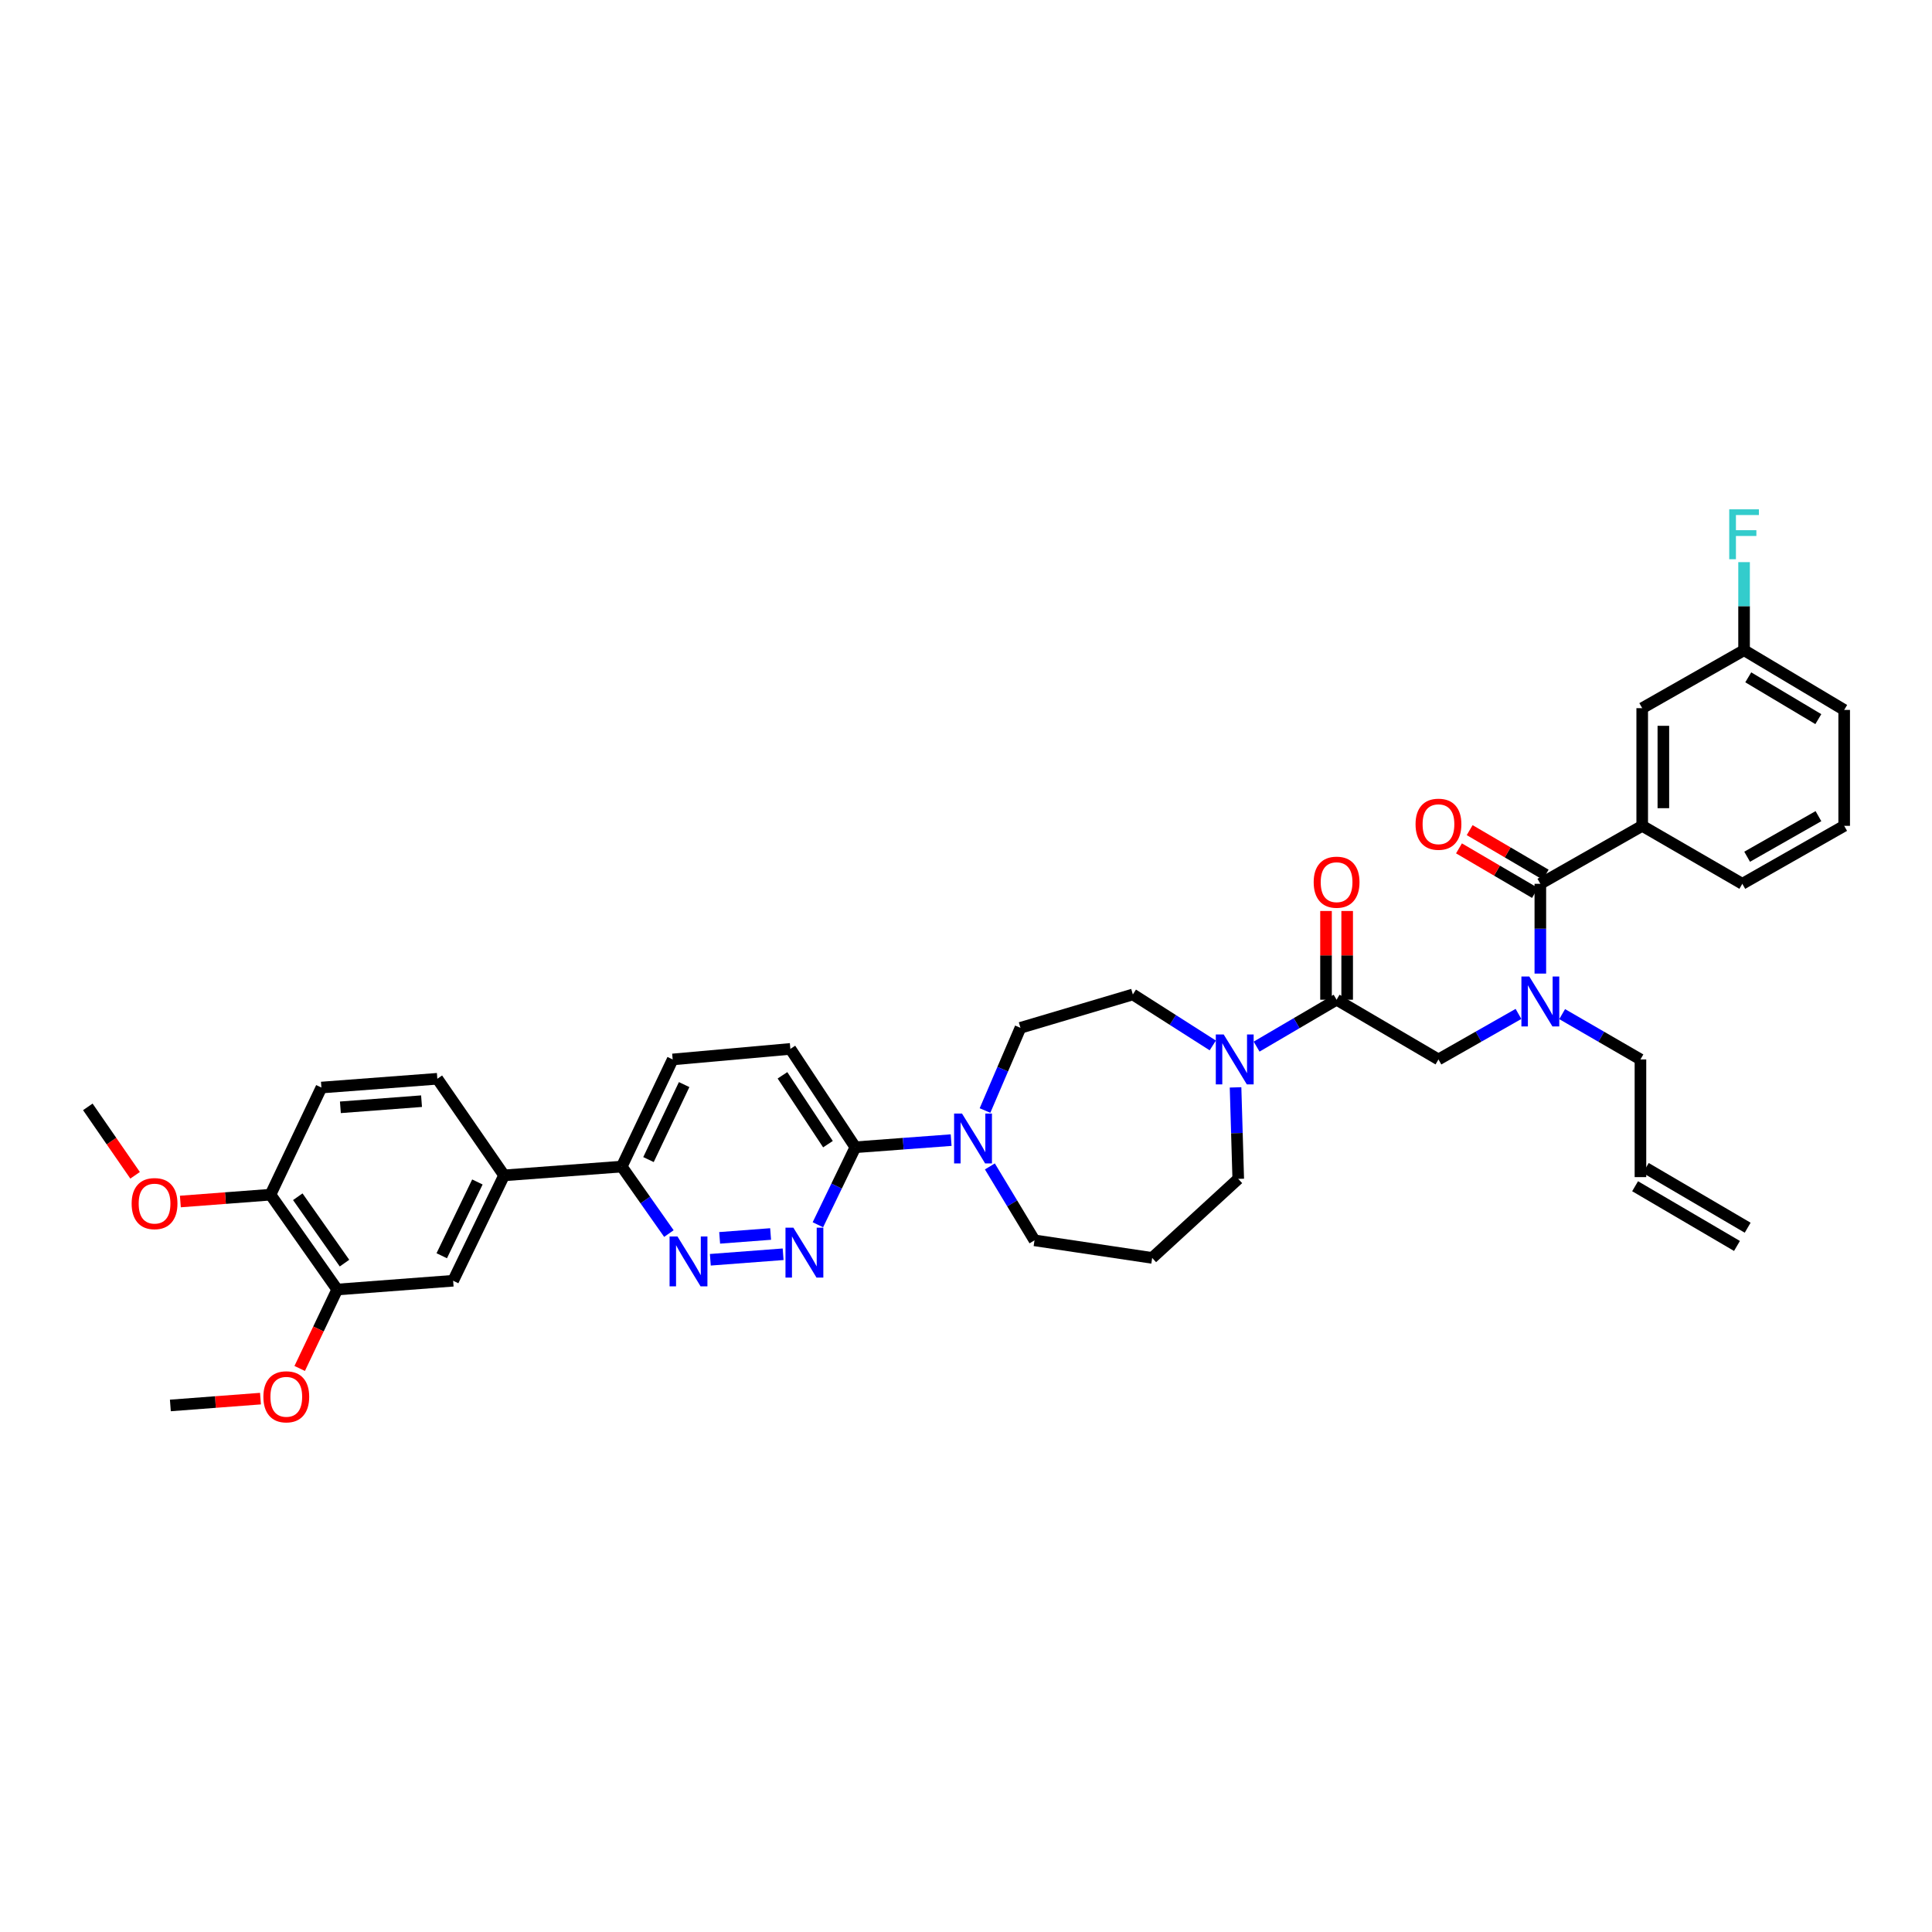 <?xml version='1.0' encoding='iso-8859-1'?>
<svg version='1.1' baseProfile='full'
              xmlns='http://www.w3.org/2000/svg'
                      xmlns:rdkit='http://www.rdkit.org/xml'
                      xmlns:xlink='http://www.w3.org/1999/xlink'
                  xml:space='preserve'
width='1000px' height='1000px' viewBox='0 0 1000 1000'>
<!-- END OF HEADER -->
<rect style='opacity:1.0;fill:#FFFFFF;stroke:none' width='1000' height='1000' x='0' y='0'> </rect>
<path class='bond-0' d='M 808.569,524.904 L 828.831,536.634' style='fill:none;fill-rule:evenodd;stroke:#0000FF;stroke-width:6px;stroke-linecap:butt;stroke-linejoin:miter;stroke-opacity:1' />
<path class='bond-0' d='M 828.831,536.634 L 849.093,548.364' style='fill:none;fill-rule:evenodd;stroke:#000000;stroke-width:6px;stroke-linecap:butt;stroke-linejoin:miter;stroke-opacity:1' />
<path class='bond-1' d='M 785.962,524.802 L 765.254,536.583' style='fill:none;fill-rule:evenodd;stroke:#0000FF;stroke-width:6px;stroke-linecap:butt;stroke-linejoin:miter;stroke-opacity:1' />
<path class='bond-1' d='M 765.254,536.583 L 744.546,548.364' style='fill:none;fill-rule:evenodd;stroke:#000000;stroke-width:6px;stroke-linecap:butt;stroke-linejoin:miter;stroke-opacity:1' />
<path class='bond-2' d='M 797.276,503.927 L 797.276,480.692' style='fill:none;fill-rule:evenodd;stroke:#0000FF;stroke-width:6px;stroke-linecap:butt;stroke-linejoin:miter;stroke-opacity:1' />
<path class='bond-2' d='M 797.276,480.692 L 797.276,457.457' style='fill:none;fill-rule:evenodd;stroke:#000000;stroke-width:6px;stroke-linecap:butt;stroke-linejoin:miter;stroke-opacity:1' />
<path class='bond-3' d='M 850.005,427.453 L 850.005,366.545' style='fill:none;fill-rule:evenodd;stroke:#000000;stroke-width:6px;stroke-linecap:butt;stroke-linejoin:miter;stroke-opacity:1' />
<path class='bond-3' d='M 860.951,418.317 L 860.951,375.681' style='fill:none;fill-rule:evenodd;stroke:#000000;stroke-width:6px;stroke-linecap:butt;stroke-linejoin:miter;stroke-opacity:1' />
<path class='bond-4' d='M 850.005,427.453 L 901.822,457.457' style='fill:none;fill-rule:evenodd;stroke:#000000;stroke-width:6px;stroke-linecap:butt;stroke-linejoin:miter;stroke-opacity:1' />
<path class='bond-5' d='M 850.005,427.453 L 797.276,457.457' style='fill:none;fill-rule:evenodd;stroke:#000000;stroke-width:6px;stroke-linecap:butt;stroke-linejoin:miter;stroke-opacity:1' />
<path class='bond-6' d='M 697.29,517.454 L 697.29,494.493' style='fill:none;fill-rule:evenodd;stroke:#000000;stroke-width:6px;stroke-linecap:butt;stroke-linejoin:miter;stroke-opacity:1' />
<path class='bond-6' d='M 697.29,494.493 L 697.29,471.532' style='fill:none;fill-rule:evenodd;stroke:#FF0000;stroke-width:6px;stroke-linecap:butt;stroke-linejoin:miter;stroke-opacity:1' />
<path class='bond-6' d='M 686.344,517.454 L 686.344,494.493' style='fill:none;fill-rule:evenodd;stroke:#000000;stroke-width:6px;stroke-linecap:butt;stroke-linejoin:miter;stroke-opacity:1' />
<path class='bond-6' d='M 686.344,494.493 L 686.344,471.532' style='fill:none;fill-rule:evenodd;stroke:#FF0000;stroke-width:6px;stroke-linecap:butt;stroke-linejoin:miter;stroke-opacity:1' />
<path class='bond-7' d='M 691.817,517.454 L 744.546,548.364' style='fill:none;fill-rule:evenodd;stroke:#000000;stroke-width:6px;stroke-linecap:butt;stroke-linejoin:miter;stroke-opacity:1' />
<path class='bond-8' d='M 691.817,517.454 L 671.117,529.589' style='fill:none;fill-rule:evenodd;stroke:#000000;stroke-width:6px;stroke-linecap:butt;stroke-linejoin:miter;stroke-opacity:1' />
<path class='bond-8' d='M 671.117,529.589 L 650.418,541.725' style='fill:none;fill-rule:evenodd;stroke:#0000FF;stroke-width:6px;stroke-linecap:butt;stroke-linejoin:miter;stroke-opacity:1' />
<path class='bond-9' d='M 800.043,452.736 L 780.372,441.204' style='fill:none;fill-rule:evenodd;stroke:#000000;stroke-width:6px;stroke-linecap:butt;stroke-linejoin:miter;stroke-opacity:1' />
<path class='bond-9' d='M 780.372,441.204 L 760.7,429.673' style='fill:none;fill-rule:evenodd;stroke:#FF0000;stroke-width:6px;stroke-linecap:butt;stroke-linejoin:miter;stroke-opacity:1' />
<path class='bond-9' d='M 794.508,462.179 L 774.836,450.647' style='fill:none;fill-rule:evenodd;stroke:#000000;stroke-width:6px;stroke-linecap:butt;stroke-linejoin:miter;stroke-opacity:1' />
<path class='bond-9' d='M 774.836,450.647 L 755.165,439.116' style='fill:none;fill-rule:evenodd;stroke:#FF0000;stroke-width:6px;stroke-linecap:butt;stroke-linejoin:miter;stroke-opacity:1' />
<path class='bond-10' d='M 850.005,366.545 L 902.728,336.547' style='fill:none;fill-rule:evenodd;stroke:#000000;stroke-width:6px;stroke-linecap:butt;stroke-linejoin:miter;stroke-opacity:1' />
<path class='bond-11' d='M 902.728,336.547 L 902.728,313.753' style='fill:none;fill-rule:evenodd;stroke:#000000;stroke-width:6px;stroke-linecap:butt;stroke-linejoin:miter;stroke-opacity:1' />
<path class='bond-11' d='M 902.728,313.753 L 902.728,290.96' style='fill:none;fill-rule:evenodd;stroke:#33CCCC;stroke-width:6px;stroke-linecap:butt;stroke-linejoin:miter;stroke-opacity:1' />
<path class='bond-12' d='M 902.728,336.547 L 954.545,367.457' style='fill:none;fill-rule:evenodd;stroke:#000000;stroke-width:6px;stroke-linecap:butt;stroke-linejoin:miter;stroke-opacity:1' />
<path class='bond-12' d='M 904.893,350.584 L 941.165,372.221' style='fill:none;fill-rule:evenodd;stroke:#000000;stroke-width:6px;stroke-linecap:butt;stroke-linejoin:miter;stroke-opacity:1' />
<path class='bond-13' d='M 904.59,635.461 L 851.861,604.551' style='fill:none;fill-rule:evenodd;stroke:#000000;stroke-width:6px;stroke-linecap:butt;stroke-linejoin:miter;stroke-opacity:1' />
<path class='bond-13' d='M 899.054,644.904 L 846.325,613.994' style='fill:none;fill-rule:evenodd;stroke:#000000;stroke-width:6px;stroke-linecap:butt;stroke-linejoin:miter;stroke-opacity:1' />
<path class='bond-14' d='M 849.093,609.273 L 849.093,548.364' style='fill:none;fill-rule:evenodd;stroke:#000000;stroke-width:6px;stroke-linecap:butt;stroke-linejoin:miter;stroke-opacity:1' />
<path class='bond-15' d='M 627.733,541.118 L 607.049,527.924' style='fill:none;fill-rule:evenodd;stroke:#0000FF;stroke-width:6px;stroke-linecap:butt;stroke-linejoin:miter;stroke-opacity:1' />
<path class='bond-15' d='M 607.049,527.924 L 586.364,514.729' style='fill:none;fill-rule:evenodd;stroke:#000000;stroke-width:6px;stroke-linecap:butt;stroke-linejoin:miter;stroke-opacity:1' />
<path class='bond-16' d='M 639.519,562.827 L 640.215,586.506' style='fill:none;fill-rule:evenodd;stroke:#0000FF;stroke-width:6px;stroke-linecap:butt;stroke-linejoin:miter;stroke-opacity:1' />
<path class='bond-16' d='M 640.215,586.506 L 640.912,610.185' style='fill:none;fill-rule:evenodd;stroke:#000000;stroke-width:6px;stroke-linecap:butt;stroke-linejoin:miter;stroke-opacity:1' />
<path class='bond-17' d='M 348.179,548.364 L 321.817,603.818' style='fill:none;fill-rule:evenodd;stroke:#000000;stroke-width:6px;stroke-linecap:butt;stroke-linejoin:miter;stroke-opacity:1' />
<path class='bond-17' d='M 354.11,561.382 L 335.657,600.199' style='fill:none;fill-rule:evenodd;stroke:#000000;stroke-width:6px;stroke-linecap:butt;stroke-linejoin:miter;stroke-opacity:1' />
<path class='bond-18' d='M 348.179,548.364 L 409.093,542.909' style='fill:none;fill-rule:evenodd;stroke:#000000;stroke-width:6px;stroke-linecap:butt;stroke-linejoin:miter;stroke-opacity:1' />
<path class='bond-19' d='M 321.817,603.818 L 334.018,621.156' style='fill:none;fill-rule:evenodd;stroke:#000000;stroke-width:6px;stroke-linecap:butt;stroke-linejoin:miter;stroke-opacity:1' />
<path class='bond-19' d='M 334.018,621.156 L 346.219,638.494' style='fill:none;fill-rule:evenodd;stroke:#0000FF;stroke-width:6px;stroke-linecap:butt;stroke-linejoin:miter;stroke-opacity:1' />
<path class='bond-20' d='M 321.817,603.818 L 260.909,608.366' style='fill:none;fill-rule:evenodd;stroke:#000000;stroke-width:6px;stroke-linecap:butt;stroke-linejoin:miter;stroke-opacity:1' />
<path class='bond-21' d='M 367.665,652.055 L 405.343,649.202' style='fill:none;fill-rule:evenodd;stroke:#0000FF;stroke-width:6px;stroke-linecap:butt;stroke-linejoin:miter;stroke-opacity:1' />
<path class='bond-21' d='M 372.49,640.712 L 398.865,638.715' style='fill:none;fill-rule:evenodd;stroke:#0000FF;stroke-width:6px;stroke-linecap:butt;stroke-linejoin:miter;stroke-opacity:1' />
<path class='bond-22' d='M 423.336,633.937 L 433.032,613.879' style='fill:none;fill-rule:evenodd;stroke:#0000FF;stroke-width:6px;stroke-linecap:butt;stroke-linejoin:miter;stroke-opacity:1' />
<path class='bond-22' d='M 433.032,613.879 L 442.728,593.82' style='fill:none;fill-rule:evenodd;stroke:#000000;stroke-width:6px;stroke-linecap:butt;stroke-linejoin:miter;stroke-opacity:1' />
<path class='bond-23' d='M 442.728,593.82 L 409.093,542.909' style='fill:none;fill-rule:evenodd;stroke:#000000;stroke-width:6px;stroke-linecap:butt;stroke-linejoin:miter;stroke-opacity:1' />
<path class='bond-23' d='M 428.55,592.217 L 405.006,556.58' style='fill:none;fill-rule:evenodd;stroke:#000000;stroke-width:6px;stroke-linecap:butt;stroke-linejoin:miter;stroke-opacity:1' />
<path class='bond-24' d='M 442.728,593.82 L 467.52,591.971' style='fill:none;fill-rule:evenodd;stroke:#000000;stroke-width:6px;stroke-linecap:butt;stroke-linejoin:miter;stroke-opacity:1' />
<path class='bond-24' d='M 467.52,591.971 L 492.313,590.122' style='fill:none;fill-rule:evenodd;stroke:#0000FF;stroke-width:6px;stroke-linecap:butt;stroke-linejoin:miter;stroke-opacity:1' />
<path class='bond-25' d='M 509.839,574.804 L 519.009,553.402' style='fill:none;fill-rule:evenodd;stroke:#0000FF;stroke-width:6px;stroke-linecap:butt;stroke-linejoin:miter;stroke-opacity:1' />
<path class='bond-25' d='M 519.009,553.402 L 528.18,532' style='fill:none;fill-rule:evenodd;stroke:#000000;stroke-width:6px;stroke-linecap:butt;stroke-linejoin:miter;stroke-opacity:1' />
<path class='bond-26' d='M 512.36,603.734 L 523.906,622.867' style='fill:none;fill-rule:evenodd;stroke:#0000FF;stroke-width:6px;stroke-linecap:butt;stroke-linejoin:miter;stroke-opacity:1' />
<path class='bond-26' d='M 523.906,622.867 L 535.453,642.001' style='fill:none;fill-rule:evenodd;stroke:#000000;stroke-width:6px;stroke-linecap:butt;stroke-linejoin:miter;stroke-opacity:1' />
<path class='bond-27' d='M 535.453,642.001 L 596.361,651.092' style='fill:none;fill-rule:evenodd;stroke:#000000;stroke-width:6px;stroke-linecap:butt;stroke-linejoin:miter;stroke-opacity:1' />
<path class='bond-28' d='M 528.18,532 L 586.364,514.729' style='fill:none;fill-rule:evenodd;stroke:#000000;stroke-width:6px;stroke-linecap:butt;stroke-linejoin:miter;stroke-opacity:1' />
<path class='bond-29' d='M 260.909,608.366 L 234.547,662.914' style='fill:none;fill-rule:evenodd;stroke:#000000;stroke-width:6px;stroke-linecap:butt;stroke-linejoin:miter;stroke-opacity:1' />
<path class='bond-29' d='M 247.099,611.786 L 228.646,649.969' style='fill:none;fill-rule:evenodd;stroke:#000000;stroke-width:6px;stroke-linecap:butt;stroke-linejoin:miter;stroke-opacity:1' />
<path class='bond-30' d='M 260.909,608.366 L 226.362,558.368' style='fill:none;fill-rule:evenodd;stroke:#000000;stroke-width:6px;stroke-linecap:butt;stroke-linejoin:miter;stroke-opacity:1' />
<path class='bond-31' d='M 234.547,662.914 L 174.545,667.457' style='fill:none;fill-rule:evenodd;stroke:#000000;stroke-width:6px;stroke-linecap:butt;stroke-linejoin:miter;stroke-opacity:1' />
<path class='bond-32' d='M 226.362,558.368 L 166.359,562.91' style='fill:none;fill-rule:evenodd;stroke:#000000;stroke-width:6px;stroke-linecap:butt;stroke-linejoin:miter;stroke-opacity:1' />
<path class='bond-32' d='M 218.188,569.964 L 176.186,573.143' style='fill:none;fill-rule:evenodd;stroke:#000000;stroke-width:6px;stroke-linecap:butt;stroke-linejoin:miter;stroke-opacity:1' />
<path class='bond-33' d='M 174.545,667.457 L 139.998,618.364' style='fill:none;fill-rule:evenodd;stroke:#000000;stroke-width:6px;stroke-linecap:butt;stroke-linejoin:miter;stroke-opacity:1' />
<path class='bond-33' d='M 178.314,653.793 L 154.131,619.428' style='fill:none;fill-rule:evenodd;stroke:#000000;stroke-width:6px;stroke-linecap:butt;stroke-linejoin:miter;stroke-opacity:1' />
<path class='bond-34' d='M 174.545,667.457 L 164.833,687.885' style='fill:none;fill-rule:evenodd;stroke:#000000;stroke-width:6px;stroke-linecap:butt;stroke-linejoin:miter;stroke-opacity:1' />
<path class='bond-34' d='M 164.833,687.885 L 155.122,708.313' style='fill:none;fill-rule:evenodd;stroke:#FF0000;stroke-width:6px;stroke-linecap:butt;stroke-linejoin:miter;stroke-opacity:1' />
<path class='bond-35' d='M 166.359,562.91 L 139.998,618.364' style='fill:none;fill-rule:evenodd;stroke:#000000;stroke-width:6px;stroke-linecap:butt;stroke-linejoin:miter;stroke-opacity:1' />
<path class='bond-36' d='M 139.998,618.364 L 116.678,620.132' style='fill:none;fill-rule:evenodd;stroke:#000000;stroke-width:6px;stroke-linecap:butt;stroke-linejoin:miter;stroke-opacity:1' />
<path class='bond-36' d='M 116.678,620.132 L 93.358,621.9' style='fill:none;fill-rule:evenodd;stroke:#FF0000;stroke-width:6px;stroke-linecap:butt;stroke-linejoin:miter;stroke-opacity:1' />
<path class='bond-37' d='M 69.922,608.331 L 57.688,590.622' style='fill:none;fill-rule:evenodd;stroke:#FF0000;stroke-width:6px;stroke-linecap:butt;stroke-linejoin:miter;stroke-opacity:1' />
<path class='bond-37' d='M 57.688,590.622 L 45.455,572.914' style='fill:none;fill-rule:evenodd;stroke:#000000;stroke-width:6px;stroke-linecap:butt;stroke-linejoin:miter;stroke-opacity:1' />
<path class='bond-38' d='M 134.82,723.923 L 111.5,725.691' style='fill:none;fill-rule:evenodd;stroke:#FF0000;stroke-width:6px;stroke-linecap:butt;stroke-linejoin:miter;stroke-opacity:1' />
<path class='bond-38' d='M 111.5,725.691 L 88.18,727.459' style='fill:none;fill-rule:evenodd;stroke:#000000;stroke-width:6px;stroke-linecap:butt;stroke-linejoin:miter;stroke-opacity:1' />
<path class='bond-39' d='M 596.361,651.092 L 640.912,610.185' style='fill:none;fill-rule:evenodd;stroke:#000000;stroke-width:6px;stroke-linecap:butt;stroke-linejoin:miter;stroke-opacity:1' />
<path class='bond-40' d='M 901.822,457.457 L 954.545,427.453' style='fill:none;fill-rule:evenodd;stroke:#000000;stroke-width:6px;stroke-linecap:butt;stroke-linejoin:miter;stroke-opacity:1' />
<path class='bond-40' d='M 904.317,443.443 L 941.223,422.44' style='fill:none;fill-rule:evenodd;stroke:#000000;stroke-width:6px;stroke-linecap:butt;stroke-linejoin:miter;stroke-opacity:1' />
<path class='bond-41' d='M 954.545,427.453 L 954.545,367.457' style='fill:none;fill-rule:evenodd;stroke:#000000;stroke-width:6px;stroke-linecap:butt;stroke-linejoin:miter;stroke-opacity:1' />
<path  class='atom-0' d='M 791.565 505.45
L 800.03 519.132
Q 800.869 520.482, 802.219 522.927
Q 803.569 525.371, 803.642 525.517
L 803.642 505.45
L 807.072 505.45
L 807.072 531.282
L 803.533 531.282
L 794.448 516.323
Q 793.39 514.571, 792.259 512.565
Q 791.164 510.558, 790.836 509.937
L 790.836 531.282
L 787.479 531.282
L 787.479 505.45
L 791.565 505.45
' fill='#0000FF'/>
<path  class='atom-3' d='M 679.959 456.618
Q 679.959 450.415, 683.023 446.949
Q 686.088 443.483, 691.817 443.483
Q 697.545 443.483, 700.61 446.949
Q 703.675 450.415, 703.675 456.618
Q 703.675 462.894, 700.574 466.47
Q 697.472 470.009, 691.817 470.009
Q 686.125 470.009, 683.023 466.47
Q 679.959 462.93, 679.959 456.618
M 691.817 467.09
Q 695.757 467.09, 697.874 464.463
Q 700.026 461.799, 700.026 456.618
Q 700.026 451.547, 697.874 448.992
Q 695.757 446.402, 691.817 446.402
Q 687.876 446.402, 685.723 448.956
Q 683.607 451.51, 683.607 456.618
Q 683.607 461.836, 685.723 464.463
Q 687.876 467.09, 691.817 467.09
' fill='#FF0000'/>
<path  class='atom-6' d='M 732.688 426.62
Q 732.688 420.417, 735.753 416.951
Q 738.818 413.485, 744.546 413.485
Q 750.275 413.485, 753.339 416.951
Q 756.404 420.417, 756.404 426.62
Q 756.404 432.896, 753.303 436.471
Q 750.202 440.011, 744.546 440.011
Q 738.854 440.011, 735.753 436.471
Q 732.688 432.932, 732.688 426.62
M 744.546 437.092
Q 748.487 437.092, 750.603 434.465
Q 752.756 431.801, 752.756 426.62
Q 752.756 421.548, 750.603 418.994
Q 748.487 416.404, 744.546 416.404
Q 740.606 416.404, 738.453 418.958
Q 736.337 421.512, 736.337 426.62
Q 736.337 431.838, 738.453 434.465
Q 740.606 437.092, 744.546 437.092
' fill='#FF0000'/>
<path  class='atom-11' d='M 633.383 535.448
L 641.848 549.13
Q 642.687 550.48, 644.037 552.925
Q 645.387 555.37, 645.46 555.515
L 645.46 535.448
L 648.89 535.448
L 648.89 561.28
L 645.351 561.28
L 636.266 546.321
Q 635.208 544.569, 634.077 542.563
Q 632.982 540.556, 632.654 539.936
L 632.654 561.28
L 629.297 561.28
L 629.297 535.448
L 633.383 535.448
' fill='#0000FF'/>
<path  class='atom-14' d='M 350.654 639.994
L 359.119 653.677
Q 359.958 655.027, 361.308 657.472
Q 362.658 659.916, 362.731 660.062
L 362.731 639.994
L 366.161 639.994
L 366.161 665.827
L 362.621 665.827
L 353.536 650.867
Q 352.478 649.116, 351.347 647.109
Q 350.252 645.103, 349.924 644.482
L 349.924 665.827
L 346.567 665.827
L 346.567 639.994
L 350.654 639.994
' fill='#0000FF'/>
<path  class='atom-15' d='M 410.65 635.452
L 419.115 649.134
Q 419.954 650.484, 421.304 652.929
Q 422.654 655.374, 422.727 655.519
L 422.727 635.452
L 426.157 635.452
L 426.157 661.284
L 422.618 661.284
L 413.533 646.325
Q 412.474 644.573, 411.343 642.567
Q 410.249 640.56, 409.92 639.94
L 409.92 661.284
L 406.564 661.284
L 406.564 635.452
L 410.65 635.452
' fill='#0000FF'/>
<path  class='atom-18' d='M 497.926 576.362
L 506.391 590.044
Q 507.23 591.394, 508.58 593.839
Q 509.93 596.283, 510.003 596.429
L 510.003 576.362
L 513.433 576.362
L 513.433 602.194
L 509.894 602.194
L 500.809 587.235
Q 499.751 585.483, 498.62 583.476
Q 497.525 581.47, 497.197 580.849
L 497.197 602.194
L 493.84 602.194
L 493.84 576.362
L 497.926 576.362
' fill='#0000FF'/>
<path  class='atom-27' d='M 68.137 622.985
Q 68.137 616.783, 71.202 613.317
Q 74.267 609.85, 79.995 609.85
Q 85.724 609.85, 88.789 613.317
Q 91.853 616.783, 91.853 622.985
Q 91.853 629.261, 88.752 632.837
Q 85.651 636.376, 79.995 636.376
Q 74.303 636.376, 71.202 632.837
Q 68.137 629.298, 68.137 622.985
M 79.995 633.457
Q 83.936 633.457, 86.052 630.83
Q 88.205 628.167, 88.205 622.985
Q 88.205 617.914, 86.052 615.36
Q 83.936 612.769, 79.995 612.769
Q 76.055 612.769, 73.902 615.323
Q 71.786 617.877, 71.786 622.985
Q 71.786 628.203, 73.902 630.83
Q 76.055 633.457, 79.995 633.457
' fill='#FF0000'/>
<path  class='atom-29' d='M 136.325 722.983
Q 136.325 716.781, 139.39 713.314
Q 142.454 709.848, 148.183 709.848
Q 153.911 709.848, 156.976 713.314
Q 160.041 716.781, 160.041 722.983
Q 160.041 729.259, 156.94 732.835
Q 153.838 736.374, 148.183 736.374
Q 142.491 736.374, 139.39 732.835
Q 136.325 729.296, 136.325 722.983
M 148.183 733.455
Q 152.123 733.455, 154.24 730.828
Q 156.392 728.165, 156.392 722.983
Q 156.392 717.912, 154.24 715.358
Q 152.123 712.767, 148.183 712.767
Q 144.242 712.767, 142.09 715.321
Q 139.973 717.875, 139.973 722.983
Q 139.973 728.201, 142.09 730.828
Q 144.242 733.455, 148.183 733.455
' fill='#FF0000'/>
<path  class='atom-35' d='M 895.048 263.628
L 910.409 263.628
L 910.409 266.583
L 898.514 266.583
L 898.514 274.428
L 909.095 274.428
L 909.095 277.42
L 898.514 277.42
L 898.514 289.46
L 895.048 289.46
L 895.048 263.628
' fill='#33CCCC'/>
</svg>
